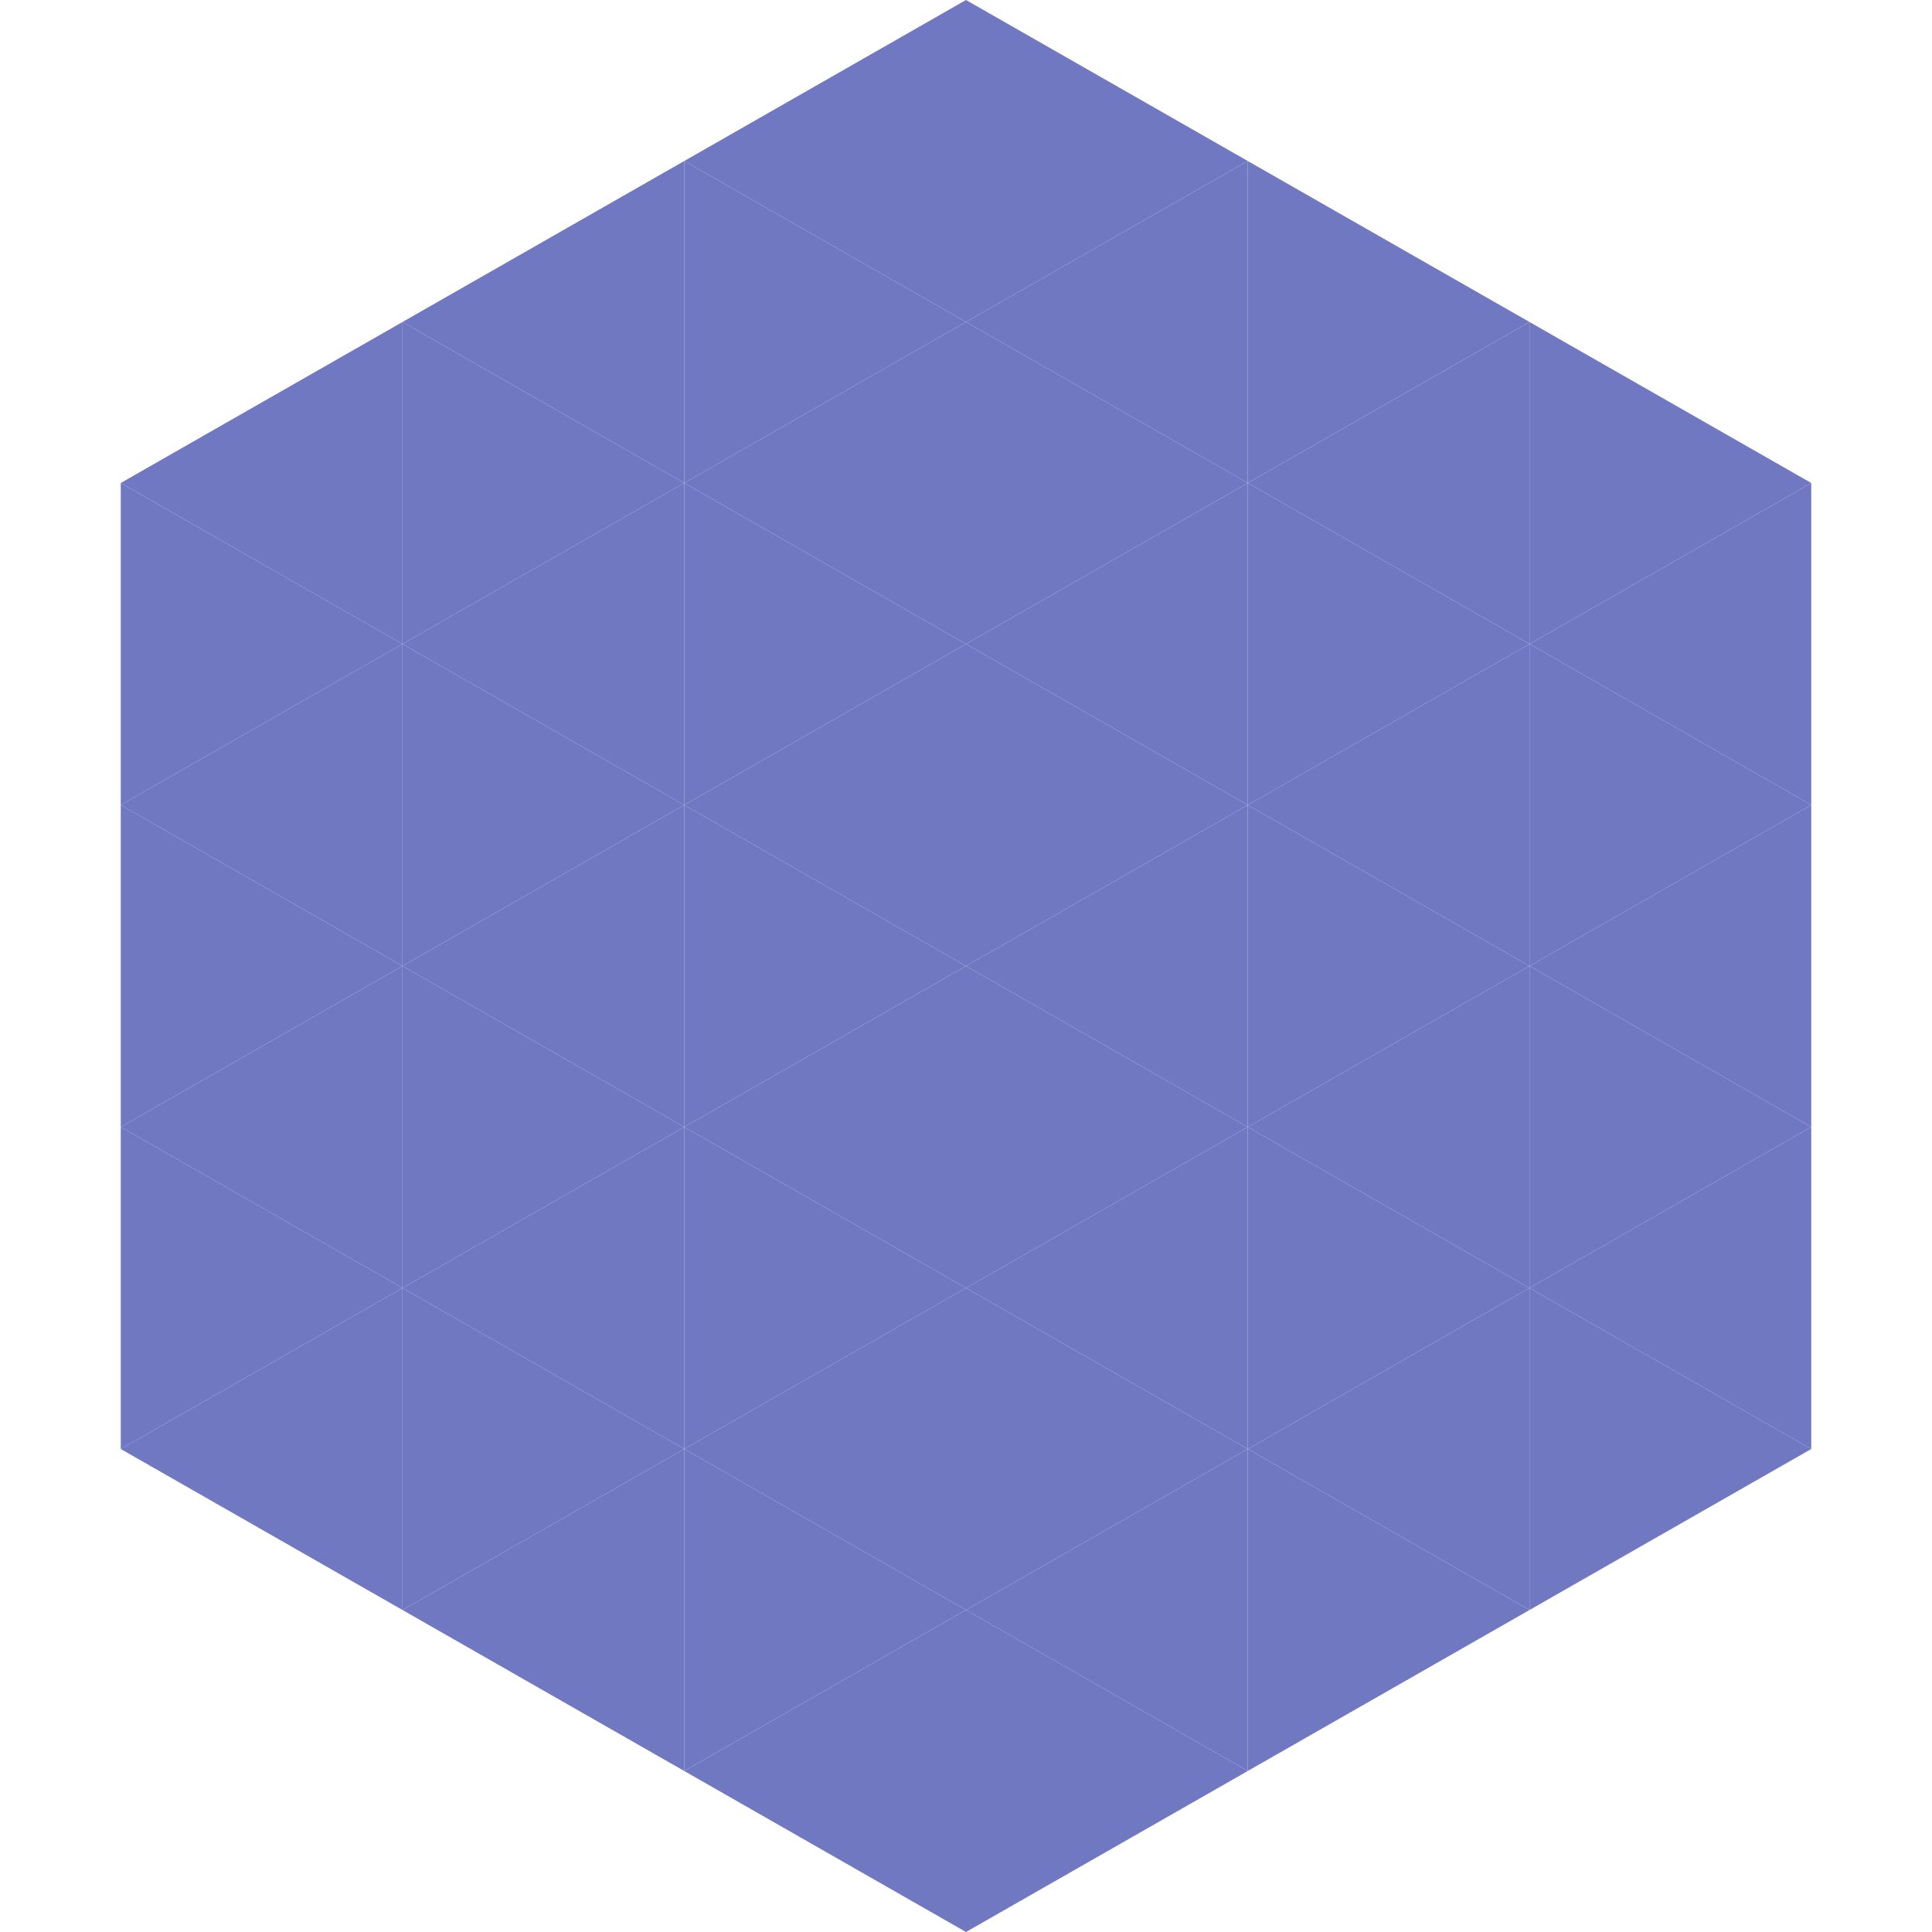 <?xml version="1.0"?>
<!-- Generated by SVGo -->
<svg width="240" height="240"
     xmlns="http://www.w3.org/2000/svg"
     xmlns:xlink="http://www.w3.org/1999/xlink">
<polygon points="50,40 15,60 50,80" style="fill:rgb(113,120,194)" />
<polygon points="190,40 225,60 190,80" style="fill:rgb(113,120,194)" />
<polygon points="15,60 50,80 15,100" style="fill:rgb(113,120,194)" />
<polygon points="225,60 190,80 225,100" style="fill:rgb(113,120,194)" />
<polygon points="50,80 15,100 50,120" style="fill:rgb(113,120,194)" />
<polygon points="190,80 225,100 190,120" style="fill:rgb(113,120,194)" />
<polygon points="15,100 50,120 15,140" style="fill:rgb(113,120,194)" />
<polygon points="225,100 190,120 225,140" style="fill:rgb(113,120,194)" />
<polygon points="50,120 15,140 50,160" style="fill:rgb(113,120,194)" />
<polygon points="190,120 225,140 190,160" style="fill:rgb(113,120,194)" />
<polygon points="15,140 50,160 15,180" style="fill:rgb(113,120,194)" />
<polygon points="225,140 190,160 225,180" style="fill:rgb(113,120,194)" />
<polygon points="50,160 15,180 50,200" style="fill:rgb(113,120,194)" />
<polygon points="190,160 225,180 190,200" style="fill:rgb(113,120,194)" />
<polygon points="15,180 50,200 15,220" style="fill:rgb(255,255,255); fill-opacity:0" />
<polygon points="225,180 190,200 225,220" style="fill:rgb(255,255,255); fill-opacity:0" />
<polygon points="50,0 85,20 50,40" style="fill:rgb(255,255,255); fill-opacity:0" />
<polygon points="190,0 155,20 190,40" style="fill:rgb(255,255,255); fill-opacity:0" />
<polygon points="85,20 50,40 85,60" style="fill:rgb(113,120,194)" />
<polygon points="155,20 190,40 155,60" style="fill:rgb(113,120,194)" />
<polygon points="50,40 85,60 50,80" style="fill:rgb(113,120,194)" />
<polygon points="190,40 155,60 190,80" style="fill:rgb(113,120,194)" />
<polygon points="85,60 50,80 85,100" style="fill:rgb(113,120,194)" />
<polygon points="155,60 190,80 155,100" style="fill:rgb(113,120,194)" />
<polygon points="50,80 85,100 50,120" style="fill:rgb(113,120,194)" />
<polygon points="190,80 155,100 190,120" style="fill:rgb(113,120,194)" />
<polygon points="85,100 50,120 85,140" style="fill:rgb(113,120,194)" />
<polygon points="155,100 190,120 155,140" style="fill:rgb(113,120,194)" />
<polygon points="50,120 85,140 50,160" style="fill:rgb(113,120,194)" />
<polygon points="190,120 155,140 190,160" style="fill:rgb(113,120,194)" />
<polygon points="85,140 50,160 85,180" style="fill:rgb(113,120,194)" />
<polygon points="155,140 190,160 155,180" style="fill:rgb(113,120,194)" />
<polygon points="50,160 85,180 50,200" style="fill:rgb(113,120,194)" />
<polygon points="190,160 155,180 190,200" style="fill:rgb(113,120,194)" />
<polygon points="85,180 50,200 85,220" style="fill:rgb(113,120,194)" />
<polygon points="155,180 190,200 155,220" style="fill:rgb(113,120,194)" />
<polygon points="120,0 85,20 120,40" style="fill:rgb(113,120,194)" />
<polygon points="120,0 155,20 120,40" style="fill:rgb(113,120,194)" />
<polygon points="85,20 120,40 85,60" style="fill:rgb(113,120,194)" />
<polygon points="155,20 120,40 155,60" style="fill:rgb(113,120,194)" />
<polygon points="120,40 85,60 120,80" style="fill:rgb(113,120,194)" />
<polygon points="120,40 155,60 120,80" style="fill:rgb(113,120,194)" />
<polygon points="85,60 120,80 85,100" style="fill:rgb(113,120,194)" />
<polygon points="155,60 120,80 155,100" style="fill:rgb(113,120,194)" />
<polygon points="120,80 85,100 120,120" style="fill:rgb(113,120,194)" />
<polygon points="120,80 155,100 120,120" style="fill:rgb(113,120,194)" />
<polygon points="85,100 120,120 85,140" style="fill:rgb(113,120,194)" />
<polygon points="155,100 120,120 155,140" style="fill:rgb(113,120,194)" />
<polygon points="120,120 85,140 120,160" style="fill:rgb(113,120,194)" />
<polygon points="120,120 155,140 120,160" style="fill:rgb(113,120,194)" />
<polygon points="85,140 120,160 85,180" style="fill:rgb(113,120,194)" />
<polygon points="155,140 120,160 155,180" style="fill:rgb(113,120,194)" />
<polygon points="120,160 85,180 120,200" style="fill:rgb(113,120,194)" />
<polygon points="120,160 155,180 120,200" style="fill:rgb(113,120,194)" />
<polygon points="85,180 120,200 85,220" style="fill:rgb(113,120,194)" />
<polygon points="155,180 120,200 155,220" style="fill:rgb(113,120,194)" />
<polygon points="120,200 85,220 120,240" style="fill:rgb(113,120,194)" />
<polygon points="120,200 155,220 120,240" style="fill:rgb(113,120,194)" />
<polygon points="85,220 120,240 85,260" style="fill:rgb(255,255,255); fill-opacity:0" />
<polygon points="155,220 120,240 155,260" style="fill:rgb(255,255,255); fill-opacity:0" />
</svg>

